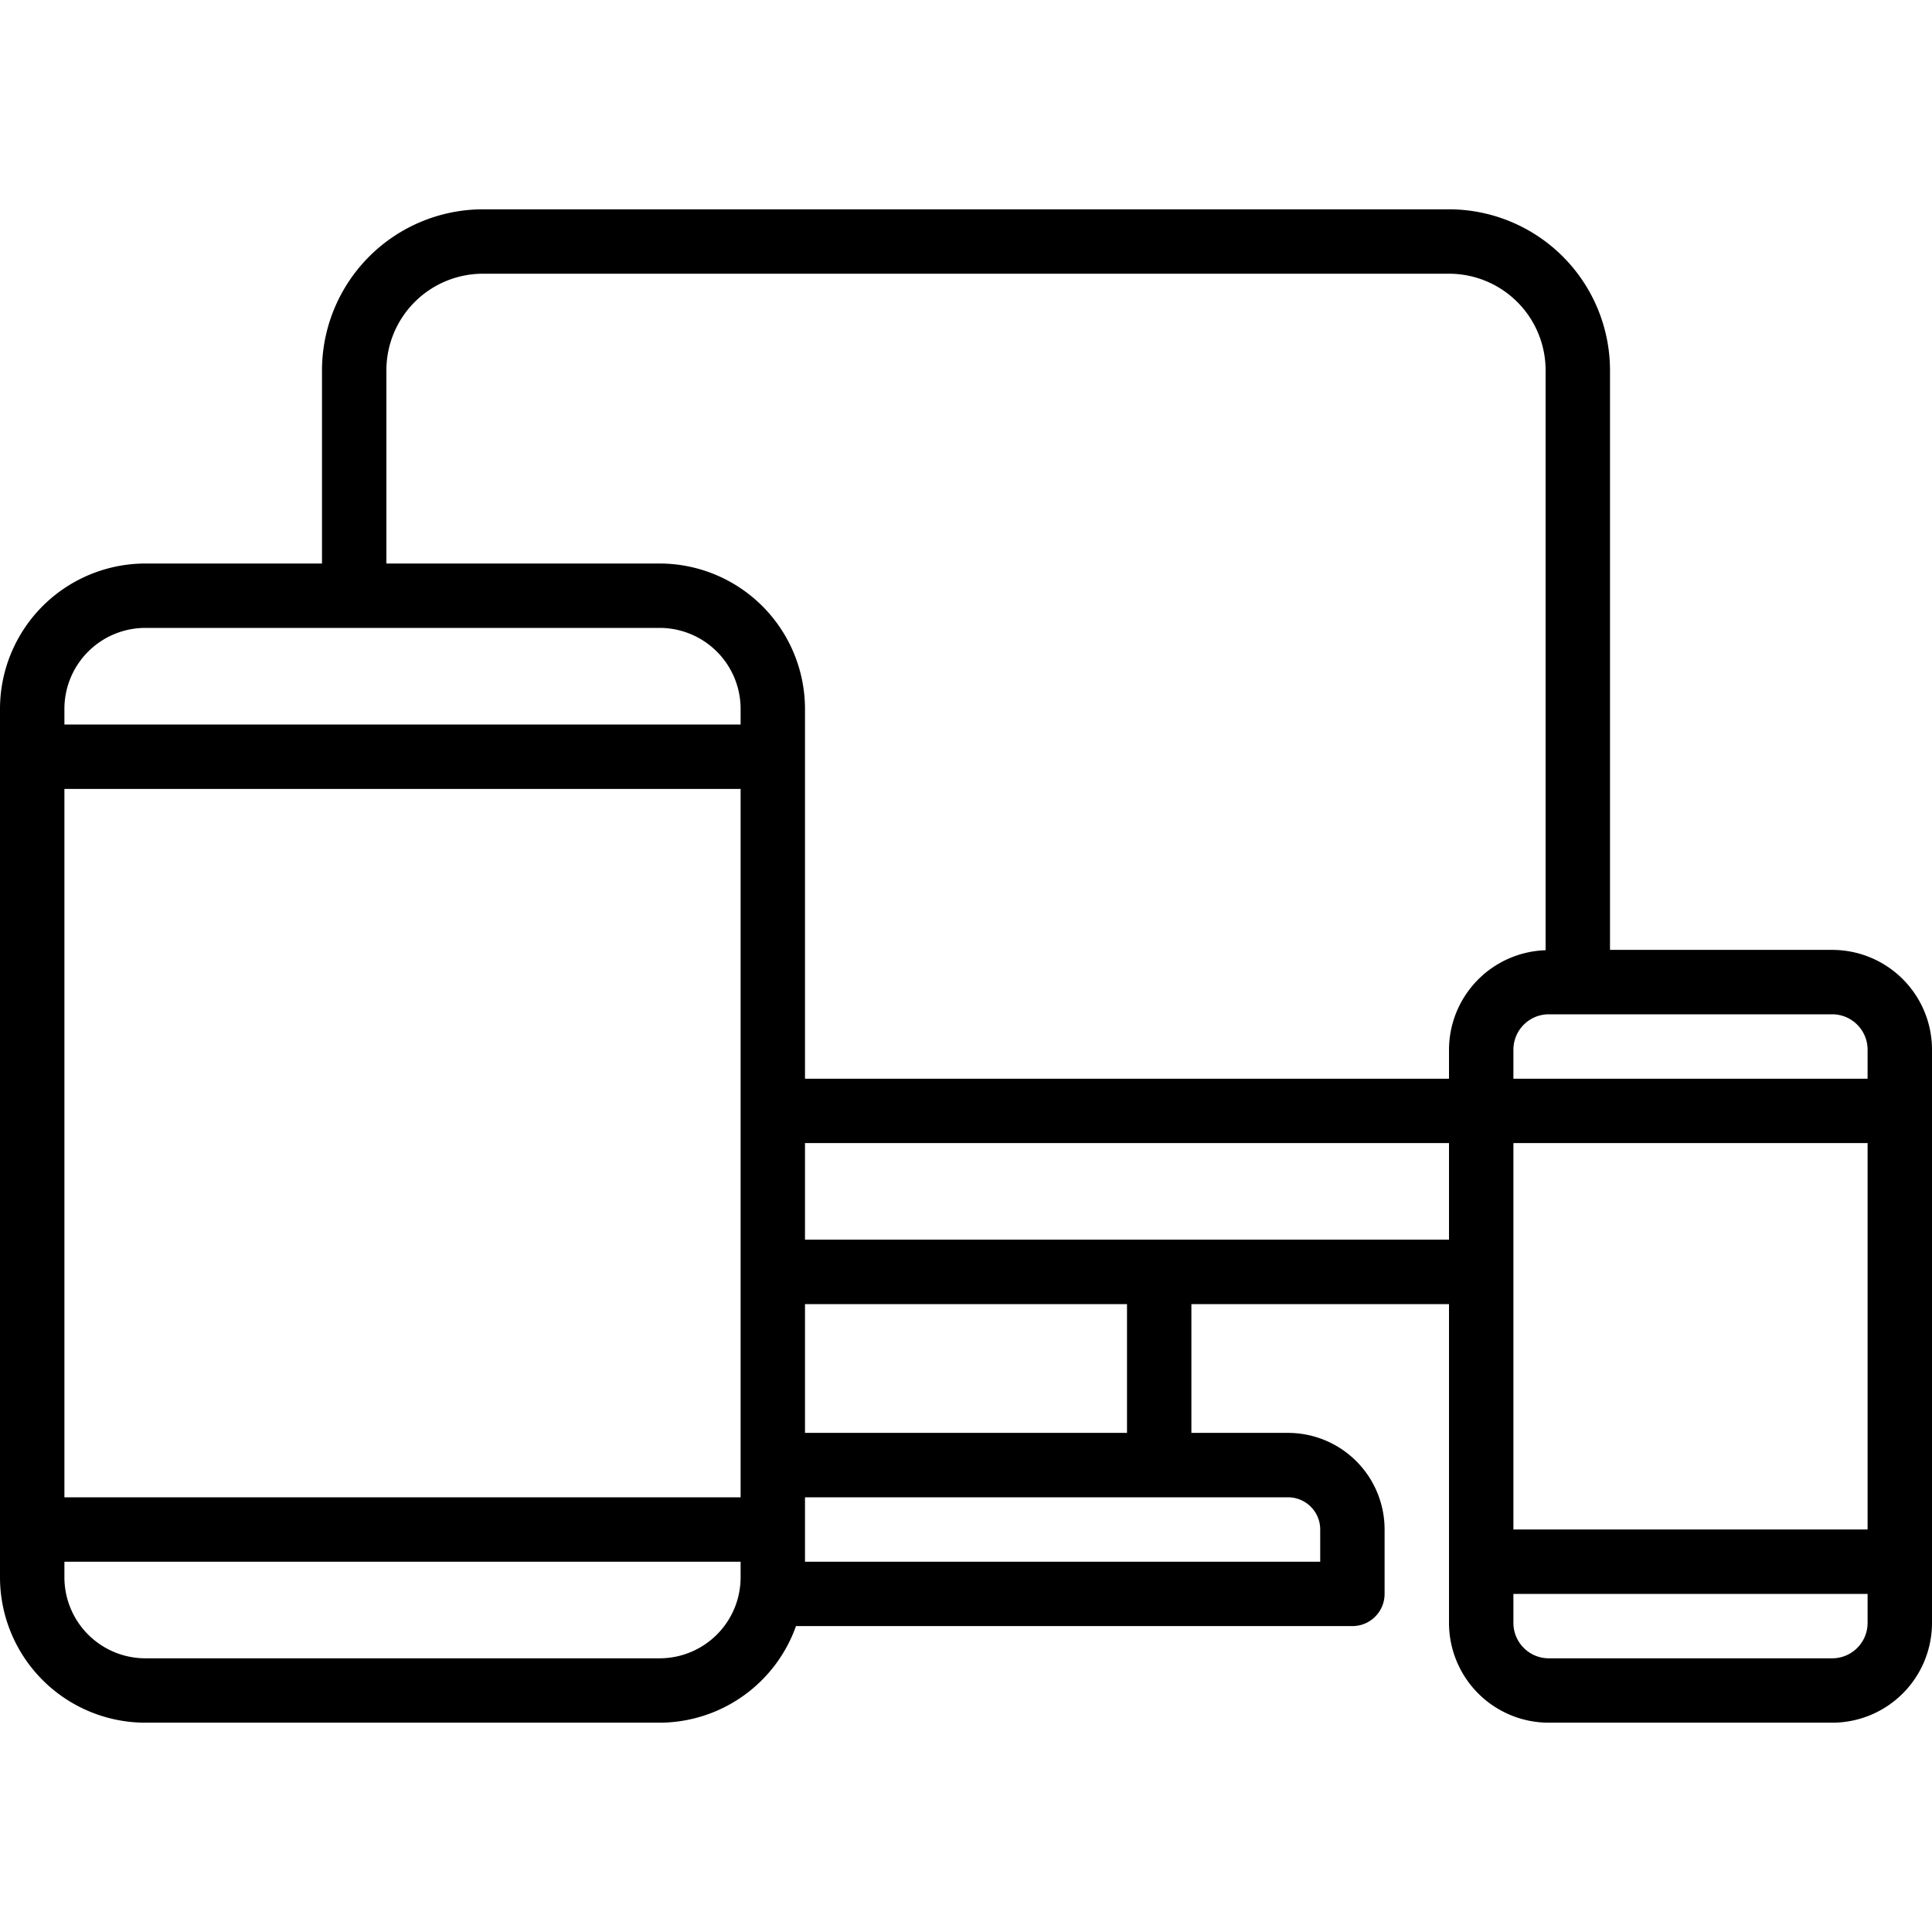 <svg xmlns="http://www.w3.org/2000/svg" width="80" height="80" fill="none"><g clip-path="url(#a)"><path fill="#000" d="M75.867 39.333h-9.2v-24A6.675 6.675 0 0 0 60 8.667H20a6.675 6.675 0 0 0-6.667 6.667v8H6.02A6.025 6.025 0 0 0 0 29.352v35.963a6.025 6.025 0 0 0 6.019 6.018h21.295a6.01 6.01 0 0 0 5.646-4H56c.736 0 1.333-.597 1.333-1.333v-2.667a4 4 0 0 0-4-4h-4V54H60v13.2a4.133 4.133 0 0 0 4.133 4.133h11.734A4.133 4.133 0 0 0 80 67.2V43.467a4.133 4.133 0 0 0-4.133-4.134Zm-45.2 25.982a3.355 3.355 0 0 1-3.352 3.352H6.019a3.355 3.355 0 0 1-3.352-3.352v-.648h28v.648Zm0-3.315h-28V32.667h28V62Zm0-32h-28v-.648A3.355 3.355 0 0 1 6.019 26h21.296a3.355 3.355 0 0 1 3.352 3.352V30Zm22.666 32c.737 0 1.334.597 1.334 1.333v1.334H33.333V62h20Zm-20-2.667V54h13.334v5.333H33.333Zm26.667-8H33.333v-4H60v4Zm0-7.866v1.2H33.333V29.352a6.025 6.025 0 0 0-6.018-6.018H16v-8a4 4 0 0 1 4-4h40a4 4 0 0 1 4 4v24.013a4.133 4.133 0 0 0-4 4.12ZM77.333 67.2c0 .81-.656 1.467-1.466 1.467H64.133c-.81 0-1.466-.657-1.466-1.467V66h14.666v1.2Zm0-3.867H62.667v-16h14.666v16Zm0-18.666H62.667v-1.2c0-.81.656-1.467 1.466-1.467h11.734c.81 0 1.466.657 1.466 1.467v1.2Z"/></g><defs><clipPath id="a"><path fill="#fff" d="M0 0h80v80H0z"/></clipPath></defs></svg>